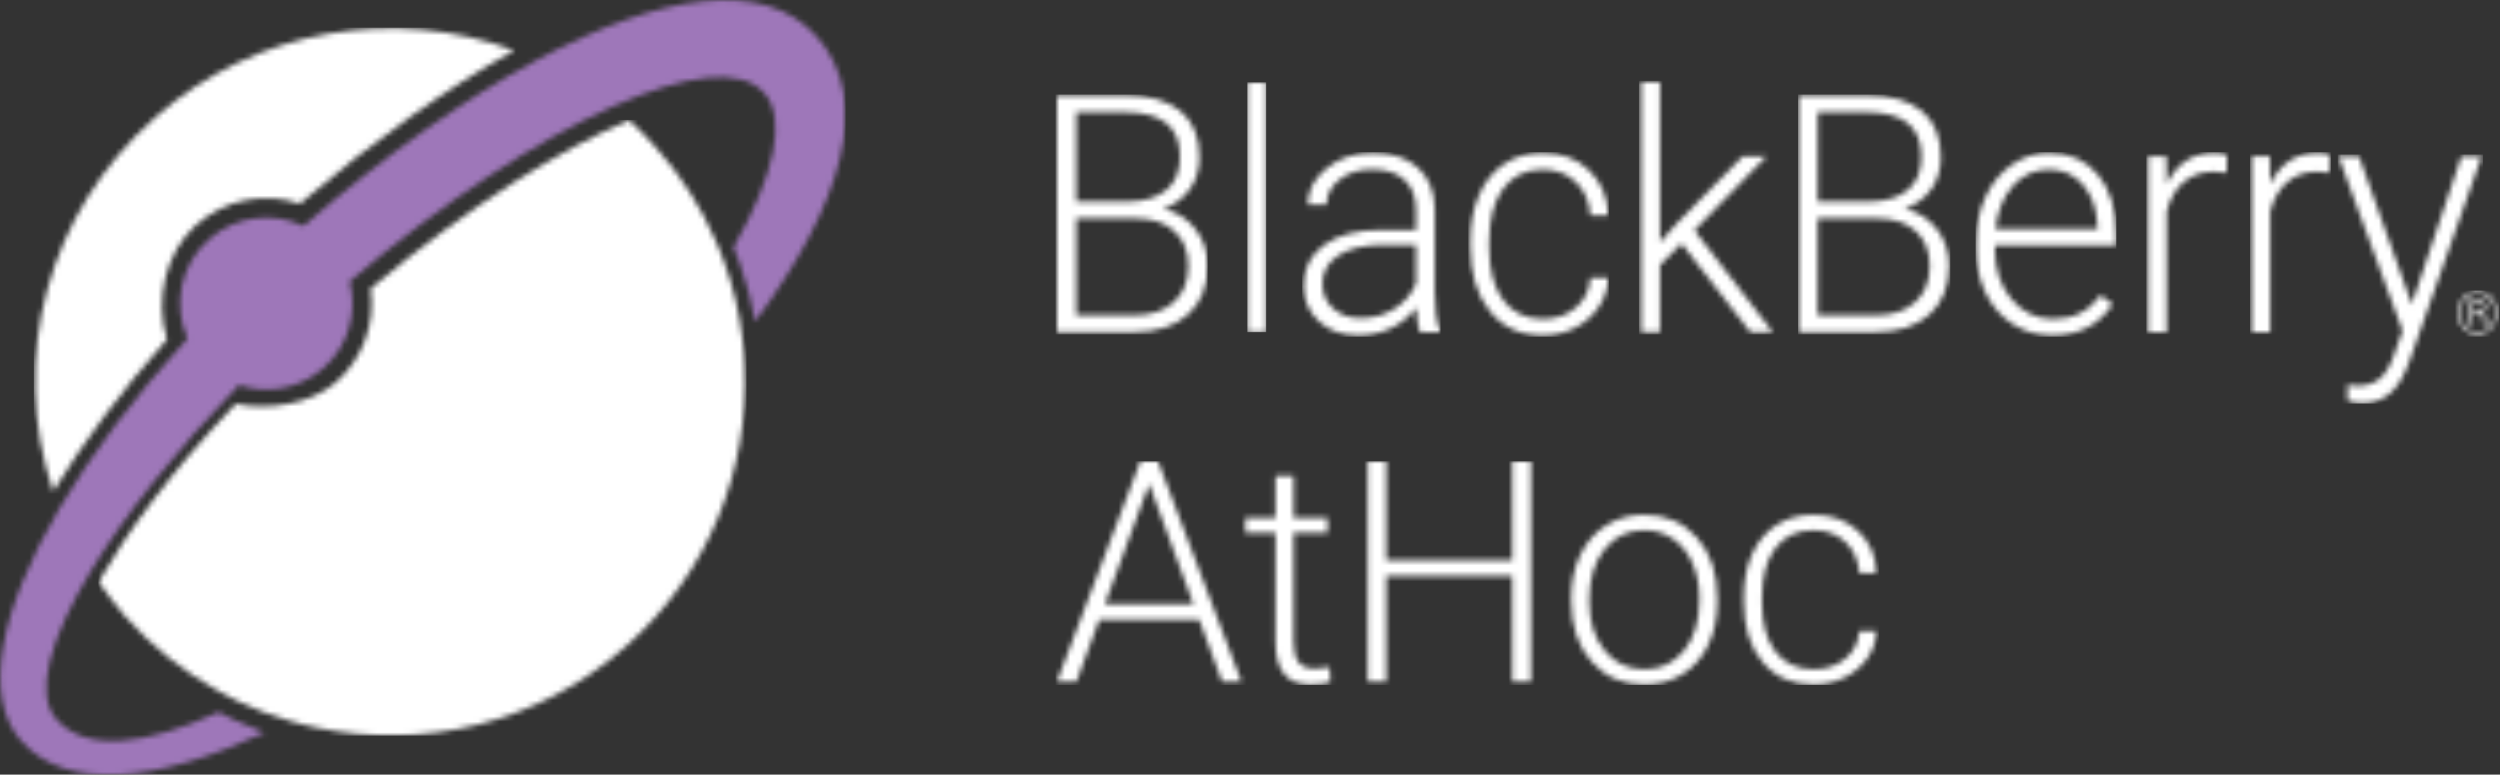 <?xml version="1.0" encoding="UTF-8"?>
<svg width="468px" height="145px" viewBox="0 0 468 145" version="1.1" xmlns="http://www.w3.org/2000/svg" xmlns:xlink="http://www.w3.org/1999/xlink">
    <rect x="0" y="0" width="468" height="145" fill="#333333" stroke="none"/>
    <!-- Generator: Sketch 64 (93537) - https://sketch.com -->
    <title>blackberry-athoc-h8-athoc-logo</title>
    <desc>Created with Sketch.</desc>
    <defs>
        <path d="M22.952,16.886 C41.948,0.071 67.905,-3.894 90.157,4.348 C77.536,11.4 63.951,21.096 50.032,33.033 C43.383,30.795 35.997,32.248 30.655,36.972 C24.794,42.167 22.909,51.125 25.154,58.45 C16.71,67.876 9.479,77.73 3.845,86.886 C-4.509,61.829 2.924,34.601 22.952,16.886 Z" id="path-1"></path>
        <path d="M99.782,0.917 C101.509,2.486 103.192,4.166 104.743,5.958 C109.503,11.286 113.208,17.154 115.925,23.356 C116.238,24.051 116.533,24.723 116.802,25.418 C117.094,26.134 117.364,26.85 117.608,27.565 C119.271,32.156 120.393,36.905 120.976,41.697 C121.091,42.571 121.202,43.467 121.271,44.338 C121.336,45.212 121.404,46.065 121.426,46.914 C122.303,66.151 114.781,85.611 99.195,99.404 C82.783,113.935 61.182,118.864 41.265,114.629 C40.344,114.428 39.427,114.227 38.506,113.982 C37.697,113.78 36.887,113.557 36.081,113.309 C32.915,112.392 29.861,111.226 26.853,109.816 C26.177,109.481 25.482,109.143 24.81,108.787 C24.158,108.449 23.507,108.114 22.878,107.754 C16.499,104.218 10.595,99.584 5.476,93.828 C3.972,92.126 1.77,89.169 0.468,87.355 C5.879,78.041 13.628,67.136 26.134,54.034 C32.196,55.289 40.301,54.08 44.971,49.936 C49.979,45.482 52.336,38.941 51.393,32.426 C70.547,16.369 87.298,6.202 99.782,0.917 Z" id="path-3"></path>
        <path d="M100.527,11.218 C123.541,-1.166 143.051,-4.231 152.909,6.854 C163.598,18.855 157.514,38.359 141.368,60.171 C140.695,56.476 139.731,52.803 138.45,49.242 C138.112,48.346 137.867,47.651 137.597,47.004 C137.507,46.781 137.392,46.532 137.306,46.309 C144.94,32.962 147.34,22.212 143.051,17.398 C138.72,12.542 128.301,13.883 114.737,19.931 C100.57,26.245 83.009,37.733 65.453,52.692 C66.957,58.38 65.294,64.694 60.581,68.881 C56.088,72.846 50.026,73.853 44.726,72.083 C32.919,84.287 23.331,96.425 17.021,106.88 C9.25,119.713 6.443,129.992 10.577,134.651 C16.078,140.853 27.123,139.597 40.956,133.305 C41.247,133.463 41.539,133.618 41.852,133.776 C42.64,134.179 43.313,134.514 43.985,134.827 C45.806,135.68 47.669,136.442 49.555,137.133 C29.325,146.516 12.441,148.221 3.975,138.702 C-3.389,130.416 -1.38777878e-17,114.115 11.113,95.191 C17.064,85.071 25.216,74.188 35.095,63.373 C32.311,57.146 33.725,49.555 39.136,44.788 C44.144,40.352 51.148,39.593 56.829,42.302 C71.763,29.314 86.762,18.607 100.527,11.218 Z" id="path-5"></path>
        <path d="M44.295,2.749 L44.295,10.595 L50.637,10.595 L50.637,13.369 L44.295,13.369 L44.295,33.793 C44.295,35.491 44.601,36.758 45.212,37.589 C45.827,38.416 46.853,38.833 48.288,38.833 C48.853,38.833 49.77,38.74 51.033,38.549 L51.177,41.327 C50.288,41.647 49.08,41.809 47.551,41.809 C45.227,41.809 43.539,41.132 42.481,39.783 C41.424,38.43 40.895,36.445 40.895,33.818 L40.895,13.369 L35.257,13.369 L35.257,10.595 L40.895,10.595 L40.895,2.749 L44.295,2.749 Z M109.909,10.027 C113.986,10.027 117.292,11.459 119.821,14.319 C122.354,17.179 123.617,20.971 123.617,25.691 L123.617,26.4 C123.617,29.364 123.044,32.03 121.904,34.401 C120.76,36.772 119.152,38.596 117.076,39.88 C114.996,41.165 112.629,41.809 109.963,41.809 C105.905,41.809 102.606,40.377 100.066,37.517 C97.526,34.657 96.256,30.865 96.256,26.144 L96.256,25.464 C96.256,22.518 96.828,19.866 97.969,17.506 C99.113,15.143 100.724,13.308 102.811,11.995 C104.898,10.682 107.265,10.027 109.909,10.027 Z M141.627,10.027 C144.987,10.027 147.757,11.027 149.937,13.031 C152.121,15.031 153.287,17.665 153.438,20.931 L150.178,20.931 C150.027,18.535 149.164,16.6 147.588,15.125 C146.012,13.653 144.023,12.916 141.627,12.916 C138.565,12.916 136.19,14.02 134.503,16.229 C132.812,18.438 131.967,21.536 131.967,25.522 L131.967,26.511 C131.967,30.422 132.812,33.469 134.503,35.66 C136.19,37.851 138.576,38.945 141.652,38.945 C144.015,38.945 145.991,38.279 147.588,36.948 C149.182,35.617 150.049,33.894 150.178,31.782 L153.438,31.782 C153.341,33.649 152.758,35.354 151.682,36.894 C150.603,38.43 149.174,39.636 147.39,40.503 C145.606,41.373 143.692,41.809 141.652,41.809 C137.633,41.809 134.446,40.409 132.093,37.614 C129.743,34.822 128.567,31.062 128.567,26.342 L128.567,25.324 C128.567,22.302 129.096,19.629 130.154,17.305 C131.211,14.984 132.726,13.189 134.701,11.926 C136.673,10.66 138.982,10.027 141.627,10.027 Z M18.92,0 L34.527,41.24 L30.904,41.24 L26.626,29.685 L7.904,29.685 L3.655,41.24 L0,41.24 L15.607,0 L18.92,0 Z M61.65,0 L61.65,18.524 L85.215,18.524 L85.215,0 L88.73,0 L88.73,41.24 L85.215,41.24 L85.215,21.471 L61.65,21.471 L61.65,41.24 L58.164,41.24 L58.164,0 L61.65,0 Z M109.909,12.916 C106.887,12.916 104.423,14.099 102.516,16.47 C100.609,18.841 99.656,21.942 99.656,25.774 L99.656,26.4 C99.656,30.062 100.602,33.07 102.502,35.419 C104.398,37.772 106.887,38.945 109.963,38.945 C113.025,38.945 115.504,37.772 117.4,35.419 C119.299,33.07 120.245,29.969 120.245,26.116 L120.245,25.464 C120.245,23.122 119.814,20.978 118.943,19.035 C118.076,17.089 116.856,15.582 115.291,14.517 C113.723,13.448 111.928,12.916 109.909,12.916 Z M17.251,4.249 L8.98,26.709 L25.522,26.709 L17.251,4.249 Z" id="path-7"></path>
        <path d="M12.657,0.443 C17.247,0.443 20.73,1.422 23.104,3.383 C25.479,5.344 26.666,8.232 26.666,12.053 C26.666,14.349 26.062,16.342 24.856,18.04 C23.651,19.738 21.996,20.95 19.899,21.681 C22.388,22.249 24.396,23.519 25.918,25.487 C27.436,27.455 28.199,29.729 28.199,32.305 C28.199,36.219 26.975,39.28 24.533,41.479 C22.09,43.684 18.69,44.781 14.333,44.781 L0,44.781 L0,0.443 L12.657,0.443 Z M14.776,23.497 L3.619,23.497 L3.619,41.615 L14.481,41.615 C17.582,41.615 20.039,40.799 21.856,39.169 C23.669,37.536 24.576,35.273 24.576,32.373 C24.576,29.639 23.709,27.473 21.971,25.883 C20.237,24.293 17.837,23.497 14.776,23.497 Z M12.657,3.609 L3.619,3.609 L3.619,20.328 L13.509,20.328 C16.531,20.267 18.87,19.529 20.528,18.115 C22.187,16.705 23.018,14.644 23.018,11.938 C23.018,9.092 22.158,6.991 20.442,5.639 C18.726,4.286 16.128,3.609 12.657,3.609 Z" id="path-9"></path>
        <polygon id="path-11" points="0.235 0.015 3.768 0.015 3.768 46.792 0.235 46.792"></polygon>
        <path d="M13.472,0.429 C17.023,0.429 19.826,1.346 21.876,3.185 C23.927,5.023 24.981,7.588 25.039,10.877 L25.039,26.469 C25.039,29.657 25.363,32.042 26.01,33.625 L26.01,33.992 L22.243,33.992 C21.891,32.956 21.664,31.423 21.567,29.39 C20.329,31.056 18.757,32.341 16.843,33.244 C14.929,34.147 12.904,34.6 10.763,34.6 C7.705,34.6 5.226,33.715 3.334,31.948 C1.438,30.182 0.492,27.951 0.492,25.25 C0.492,22.04 1.783,19.504 4.363,17.637 C6.942,15.77 10.54,14.834 15.149,14.834 L21.535,14.834 L21.535,11.089 C21.535,8.733 20.837,6.88 19.434,5.531 C18.03,4.181 15.983,3.505 13.296,3.505 C10.842,3.505 8.81,4.156 7.201,5.455 C5.593,6.754 4.787,8.319 4.787,10.146 L1.258,10.114 C1.258,7.495 2.434,5.225 4.787,3.307 C7.144,1.39 10.036,0.429 13.472,0.429 Z M21.535,17.637 L15.239,17.637 C11.724,17.676 8.979,18.342 6.996,19.63 C5.014,20.922 4.025,22.692 4.025,24.944 C4.025,26.793 4.687,28.326 6.011,29.545 C7.335,30.761 9.058,31.369 11.177,31.369 C13.53,31.369 15.634,30.783 17.491,29.606 C19.344,28.426 20.693,26.854 21.535,24.886 L21.535,17.637 Z" id="path-13"></path>
        <path d="M13.889,0.429 C17.379,0.429 20.261,1.505 22.527,3.66 C24.794,5.811 26.006,8.643 26.161,12.154 L22.779,12.154 C22.621,9.578 21.722,7.495 20.085,5.912 C18.448,4.329 16.379,3.534 13.889,3.534 C10.709,3.534 8.241,4.725 6.485,7.099 C4.73,9.474 3.852,12.805 3.852,17.09 L3.852,18.155 C3.852,22.357 4.73,25.634 6.485,27.991 C8.241,30.347 10.72,31.524 13.918,31.524 C16.372,31.524 18.426,30.808 20.085,29.376 C21.743,27.944 22.639,26.091 22.779,23.818 L26.161,23.818 C26.064,25.829 25.456,27.66 24.337,29.315 C23.218,30.97 21.732,32.265 19.879,33.197 C18.023,34.132 16.037,34.6 13.918,34.6 C9.738,34.6 6.428,33.096 3.985,30.092 C1.542,27.088 0.319,23.048 0.319,17.971 L0.319,16.874 C0.319,13.625 0.869,10.754 1.967,8.258 C3.068,5.761 4.643,3.829 6.69,2.469 C8.741,1.109 11.141,0.429 13.889,0.429 Z" id="path-15"></path>
        <polygon id="path-17" points="3.95 0.015 3.95 29.951 7.278 26.238 19.464 13.84 23.907 13.84 10.397 27.731 25.083 46.795 20.874 46.795 7.983 30.196 3.95 34.214 3.95 46.795 0.421 46.795 0.421 0.015"></polygon>
        <path d="M13.231,0.443 C17.822,0.443 21.304,1.422 23.682,3.383 C26.053,5.344 27.24,8.232 27.24,12.053 C27.24,14.349 26.64,16.342 25.431,18.04 C24.226,19.738 22.571,20.95 20.473,21.681 C22.963,22.249 24.97,23.519 26.492,25.487 C28.01,27.455 28.773,29.729 28.773,32.305 C28.773,36.219 27.55,39.28 25.107,41.479 C22.664,43.684 19.264,44.781 14.907,44.781 L0.574,44.781 L0.574,0.443 L13.231,0.443 Z M15.35,23.497 L4.194,23.497 L4.194,41.615 L15.055,41.615 C18.156,41.615 20.613,40.799 22.43,39.169 C24.243,37.536 25.15,35.273 25.15,32.373 C25.15,29.639 24.283,27.473 22.549,25.883 C20.811,24.293 18.412,23.497 15.35,23.497 Z M13.231,3.609 L4.194,3.609 L4.194,20.328 L14.084,20.328 C17.106,20.267 19.444,19.529 21.106,18.115 C22.761,16.705 23.592,14.644 23.592,11.938 C23.592,9.092 22.732,6.991 21.016,5.639 C19.3,4.286 16.703,3.609 13.231,3.609 Z" id="path-19"></path>
        <path d="M14.091,0.429 C17.958,0.429 21.024,1.796 23.29,4.527 C25.557,7.257 26.69,10.988 26.69,15.719 L26.69,17.756 L3.967,17.756 L3.967,18.457 C3.967,22.195 5.003,25.307 7.072,27.793 C9.141,30.279 11.749,31.524 14.886,31.524 C16.771,31.524 18.433,31.168 19.876,30.455 C21.319,29.747 22.628,28.61 23.805,27.045 L26.014,28.782 C23.423,32.661 19.664,34.6 14.739,34.6 C12.033,34.6 9.583,33.909 7.396,32.528 C5.208,31.15 3.507,29.225 2.291,26.757 C1.075,24.289 0.463,21.526 0.463,18.457 L0.463,17.148 C0.463,13.982 1.057,11.129 2.244,8.592 C3.431,6.052 5.086,4.059 7.205,2.606 C9.324,1.156 11.619,0.429 14.091,0.429 Z M14.091,3.537 C11.443,3.537 9.209,4.541 7.396,6.549 C5.579,8.56 4.478,11.262 4.086,14.654 L23.186,14.654 L23.186,14.255 C23.089,11.089 22.215,8.509 20.567,6.52 C18.919,4.53 16.76,3.537 14.091,3.537 Z" id="path-21"></path>
        <path d="M12.745,0.429 C13.724,0.429 14.501,0.562 15.07,0.825 L14.98,4.145 C14.235,4.002 13.44,3.933 12.598,3.933 C10.4,3.933 8.54,4.566 7.018,5.836 C5.5,7.103 4.413,8.948 3.766,11.362 L3.766,33.988 L0.265,33.988 L0.265,1.037 L3.708,1.037 L3.766,6.275 C5.629,2.379 8.622,0.429 12.745,0.429 Z" id="path-23"></path>
        <path d="M13.038,0.429 C14.02,0.429 14.794,0.562 15.362,0.825 L15.276,4.145 C14.531,4.002 13.736,3.933 12.891,3.933 C10.692,3.933 8.836,4.566 7.314,5.836 C5.792,7.103 4.709,8.948 4.062,11.362 L4.062,33.988 L0.558,33.988 L0.558,1.037 L4.004,1.037 L4.062,6.275 C5.925,2.379 8.919,0.429 13.038,0.429 Z" id="path-25"></path>
        <path d="M4.773,0.45 L14.663,28.163 L23.966,0.45 L27.762,0.45 L14.163,39.006 L13.458,40.711 C11.713,44.712 9.014,46.712 5.363,46.712 C4.517,46.712 3.618,46.568 2.654,46.284 L2.625,43.269 L4.449,43.453 C6.18,43.453 7.575,43.01 8.644,42.129 C9.716,41.244 10.623,39.726 11.367,37.574 L12.929,33.127 L0.92,0.45 L4.773,0.45 Z" id="path-27"></path>
        <path d="M3.865,0.529 C4.538,0.529 5.16,0.709 5.739,1.069 C6.318,1.432 6.772,1.925 7.099,2.547 C7.427,3.173 7.588,3.853 7.588,4.583 C7.588,5.303 7.43,5.976 7.11,6.598 C6.793,7.217 6.344,7.717 5.768,8.091 C5.189,8.465 4.556,8.652 3.865,8.652 C3.178,8.652 2.545,8.465 1.965,8.091 C1.386,7.717 0.936,7.217 0.62,6.598 C0.3,5.976 0.141,5.303 0.141,4.583 C0.141,3.853 0.303,3.173 0.631,2.547 C0.958,1.925 1.411,1.432 1.99,1.069 C2.57,0.709 3.196,0.529 3.865,0.529 Z M3.865,0.997 C3.278,0.997 2.728,1.158 2.221,1.479 C1.713,1.799 1.314,2.234 1.023,2.788 C0.731,3.339 0.587,3.936 0.587,4.58 C0.587,5.231 0.735,5.832 1.026,6.389 C1.318,6.947 1.717,7.386 2.228,7.706 C2.735,8.026 3.282,8.188 3.865,8.188 C4.448,8.188 4.995,8.026 5.505,7.706 C6.016,7.386 6.416,6.947 6.703,6.386 C6.995,5.828 7.139,5.227 7.139,4.58 C7.139,3.943 6.995,3.349 6.714,2.799 C6.43,2.249 6.034,1.813 5.523,1.486 C5.016,1.158 4.462,0.997 3.865,0.997 Z M3.854,2.245 C4.369,2.245 4.764,2.356 5.041,2.58 C5.315,2.803 5.455,3.137 5.455,3.59 C5.455,4.069 5.207,4.425 4.714,4.659 C4.966,4.753 5.142,4.896 5.239,5.094 C5.336,5.292 5.387,5.526 5.387,5.803 C5.387,6.08 5.394,6.278 5.408,6.4 C5.423,6.523 5.444,6.627 5.477,6.71 L5.477,6.8 L4.941,6.8 C4.89,6.667 4.869,6.339 4.869,5.807 C4.869,5.483 4.8,5.256 4.671,5.123 C4.541,4.99 4.315,4.922 4.002,4.922 L3.016,4.922 L3.016,6.8 L2.501,6.8 L2.501,2.245 L3.854,2.245 Z M3.93,2.734 L3.016,2.734 L3.016,4.432 L3.966,4.432 C4.246,4.432 4.48,4.357 4.667,4.206 C4.847,4.051 4.941,3.853 4.941,3.601 C4.941,3.295 4.865,3.076 4.71,2.943 C4.559,2.81 4.3,2.741 3.93,2.734 Z" id="path-29"></path>
    </defs>
    <g id="01-BB-Site-Comp-AtHoc-Product-Page" stroke="none" stroke-width="1" fill="none" fill-rule="evenodd">
        <g transform="translate(-322, -606)" id="blackberry-athoc-h8-athoc-logo">
            <g transform="translate(322, 606)">
                <g id="Group-3" transform="translate(6.103, 5.103)">
                    <mask id="mask-2" fill="white">
                        <use xlink:href="#path-1"></use>
                    </mask>
                    <g id="Clip-2"></g>
                    <polygon id="Fill-1" fill="#FFFFFF" mask="url(#mask-2)" points="0.229 87.286 90.459 87.286 90.459 0.078 0.229 0.078"></polygon>
                </g>
                <g id="Group-6" transform="translate(17.988, 21.586)">
                    <mask id="mask-4" fill="white">
                        <use xlink:href="#path-3"></use>
                    </mask>
                    <g id="Clip-5"></g>
                    <polygon id="Fill-4" fill="#FFFFFF" mask="url(#mask-4)" points="0.432 116.133 121.746 116.133 121.746 0.863 0.432 0.863"></polygon>
                </g>
                <g id="Group-9">
                    <mask id="mask-6" fill="white">
                        <use xlink:href="#path-5"></use>
                    </mask>
                    <g id="Clip-8"></g>
                    <polygon id="Fill-7" fill="#9E77B9" mask="url(#mask-6)" points="-0.144 145.059 158.298 145.059 158.298 0 -0.144 0"></polygon>
                </g>
                <g id="Group-12" transform="translate(197.873, 86.344)">
                    <mask id="mask-8" fill="white">
                        <use xlink:href="#path-7"></use>
                    </mask>
                    <g id="Clip-11"></g>
                    <polygon id="Fill-10" fill="#FFFFFF" mask="url(#mask-8)" points="-0.288 41.877 153.837 41.877 153.837 0 -0.288 0"></polygon>
                </g>
                <g id="Group-15" transform="translate(197.873, 17.401)">
                    <mask id="mask-10" fill="white">
                        <use xlink:href="#path-9"></use>
                    </mask>
                    <g id="Clip-14"></g>
                    <polygon id="Fill-13" fill="#FFFFFF" mask="url(#mask-10)" points="-0.288 45.199 28.206 45.199 28.206 0.3 -0.288 0.3"></polygon>
                </g>
                <g id="Group-18" transform="translate(233.262, 15.391)">
                    <mask id="mask-12" fill="white">
                        <use xlink:href="#path-11"></use>
                    </mask>
                    <g id="Clip-17"></g>
                    <polygon id="Fill-16" fill="#FFFFFF" mask="url(#mask-12)" points="0.235 46.792 3.768 46.792 3.768 0.015 0.235 0.015"></polygon>
                </g>
                <g id="Group-21" transform="translate(243.55, 28.194)">
                    <mask id="mask-14" fill="white">
                        <use xlink:href="#path-13"></use>
                    </mask>
                    <g id="Clip-20"></g>
                    <polygon id="Fill-19" fill="#FFFFFF" mask="url(#mask-14)" points="0.229 34.837 26.132 34.837 26.132 0.3 0.229 0.3"></polygon>
                </g>
                <g id="Group-24" transform="translate(274.929, 28.194)">
                    <mask id="mask-16" fill="white">
                        <use xlink:href="#path-15"></use>
                    </mask>
                    <g id="Clip-23"></g>
                    <polygon id="Fill-22" fill="#FFFFFF" mask="url(#mask-16)" points="-0.066 34.837 26.269 34.837 26.269 0.3 -0.066 0.3"></polygon>
                </g>
                <g id="Group-27" transform="translate(306.803, 15.391)">
                    <mask id="mask-18" fill="white">
                        <use xlink:href="#path-17"></use>
                    </mask>
                    <g id="Clip-26"></g>
                    <polygon id="Fill-25" fill="#FFFFFF" mask="url(#mask-18)" points="0.007 47.209 25.479 47.209 25.479 -0.28 0.007 -0.28"></polygon>
                </g>
                <g id="Group-30" transform="translate(336.09, 17.401)">
                    <mask id="mask-20" fill="white">
                        <use xlink:href="#path-19"></use>
                    </mask>
                    <g id="Clip-29"></g>
                    <polygon id="Fill-28" fill="#FFFFFF" mask="url(#mask-20)" points="0.51 45.199 29.003 45.199 29.003 0.3 0.51 0.3"></polygon>
                </g>
                <g id="Group-33" transform="translate(369.469, 28.194)">
                    <mask id="mask-22" fill="white">
                        <use xlink:href="#path-21"></use>
                    </mask>
                    <g id="Clip-32"></g>
                    <polygon id="Fill-31" fill="#FFFFFF" mask="url(#mask-22)" points="0.373 34.837 26.708 34.837 26.708 0.3 0.373 0.3"></polygon>
                </g>
                <g id="Group-36" transform="translate(401.848, 28.194)">
                    <mask id="mask-24" fill="white">
                        <use xlink:href="#path-23"></use>
                    </mask>
                    <g id="Clip-35"></g>
                    <polygon id="Fill-34" fill="#FFFFFF" mask="url(#mask-24)" points="-0.059 34.406 15.483 34.406 15.483 0.3 -0.059 0.3"></polygon>
                </g>
                <g id="Group-39" transform="translate(420.929, 28.194)">
                    <mask id="mask-26" fill="white">
                        <use xlink:href="#path-25"></use>
                    </mask>
                    <g id="Clip-38"></g>
                    <polygon id="Fill-37" fill="#FFFFFF" mask="url(#mask-26)" points="0.288 34.406 15.398 34.406 15.398 0.3 0.288 0.3"></polygon>
                </g>
                <g id="Group-42" transform="translate(436.825, 28.781)">
                    <mask id="mask-28" fill="white">
                        <use xlink:href="#path-27"></use>
                    </mask>
                    <g id="Clip-41"></g>
                    <polygon id="Fill-40" fill="#FFFFFF" mask="url(#mask-28)" points="0.797 46.77 27.996 46.77 27.996 0.144 0.797 0.144"></polygon>
                </g>
                <g id="Group-45" transform="translate(459.917, 53.965)">
                    <mask id="mask-30" fill="white">
                        <use xlink:href="#path-29"></use>
                    </mask>
                    <g id="Clip-44"></g>
                    <polygon id="Fill-43" fill="#FFFFFF" mask="url(#mask-30)" points="-0.276 9.066 7.927 9.066 7.927 0.432 -0.276 0.432"></polygon>
                </g>
            </g>
        </g>
    </g>
</svg>